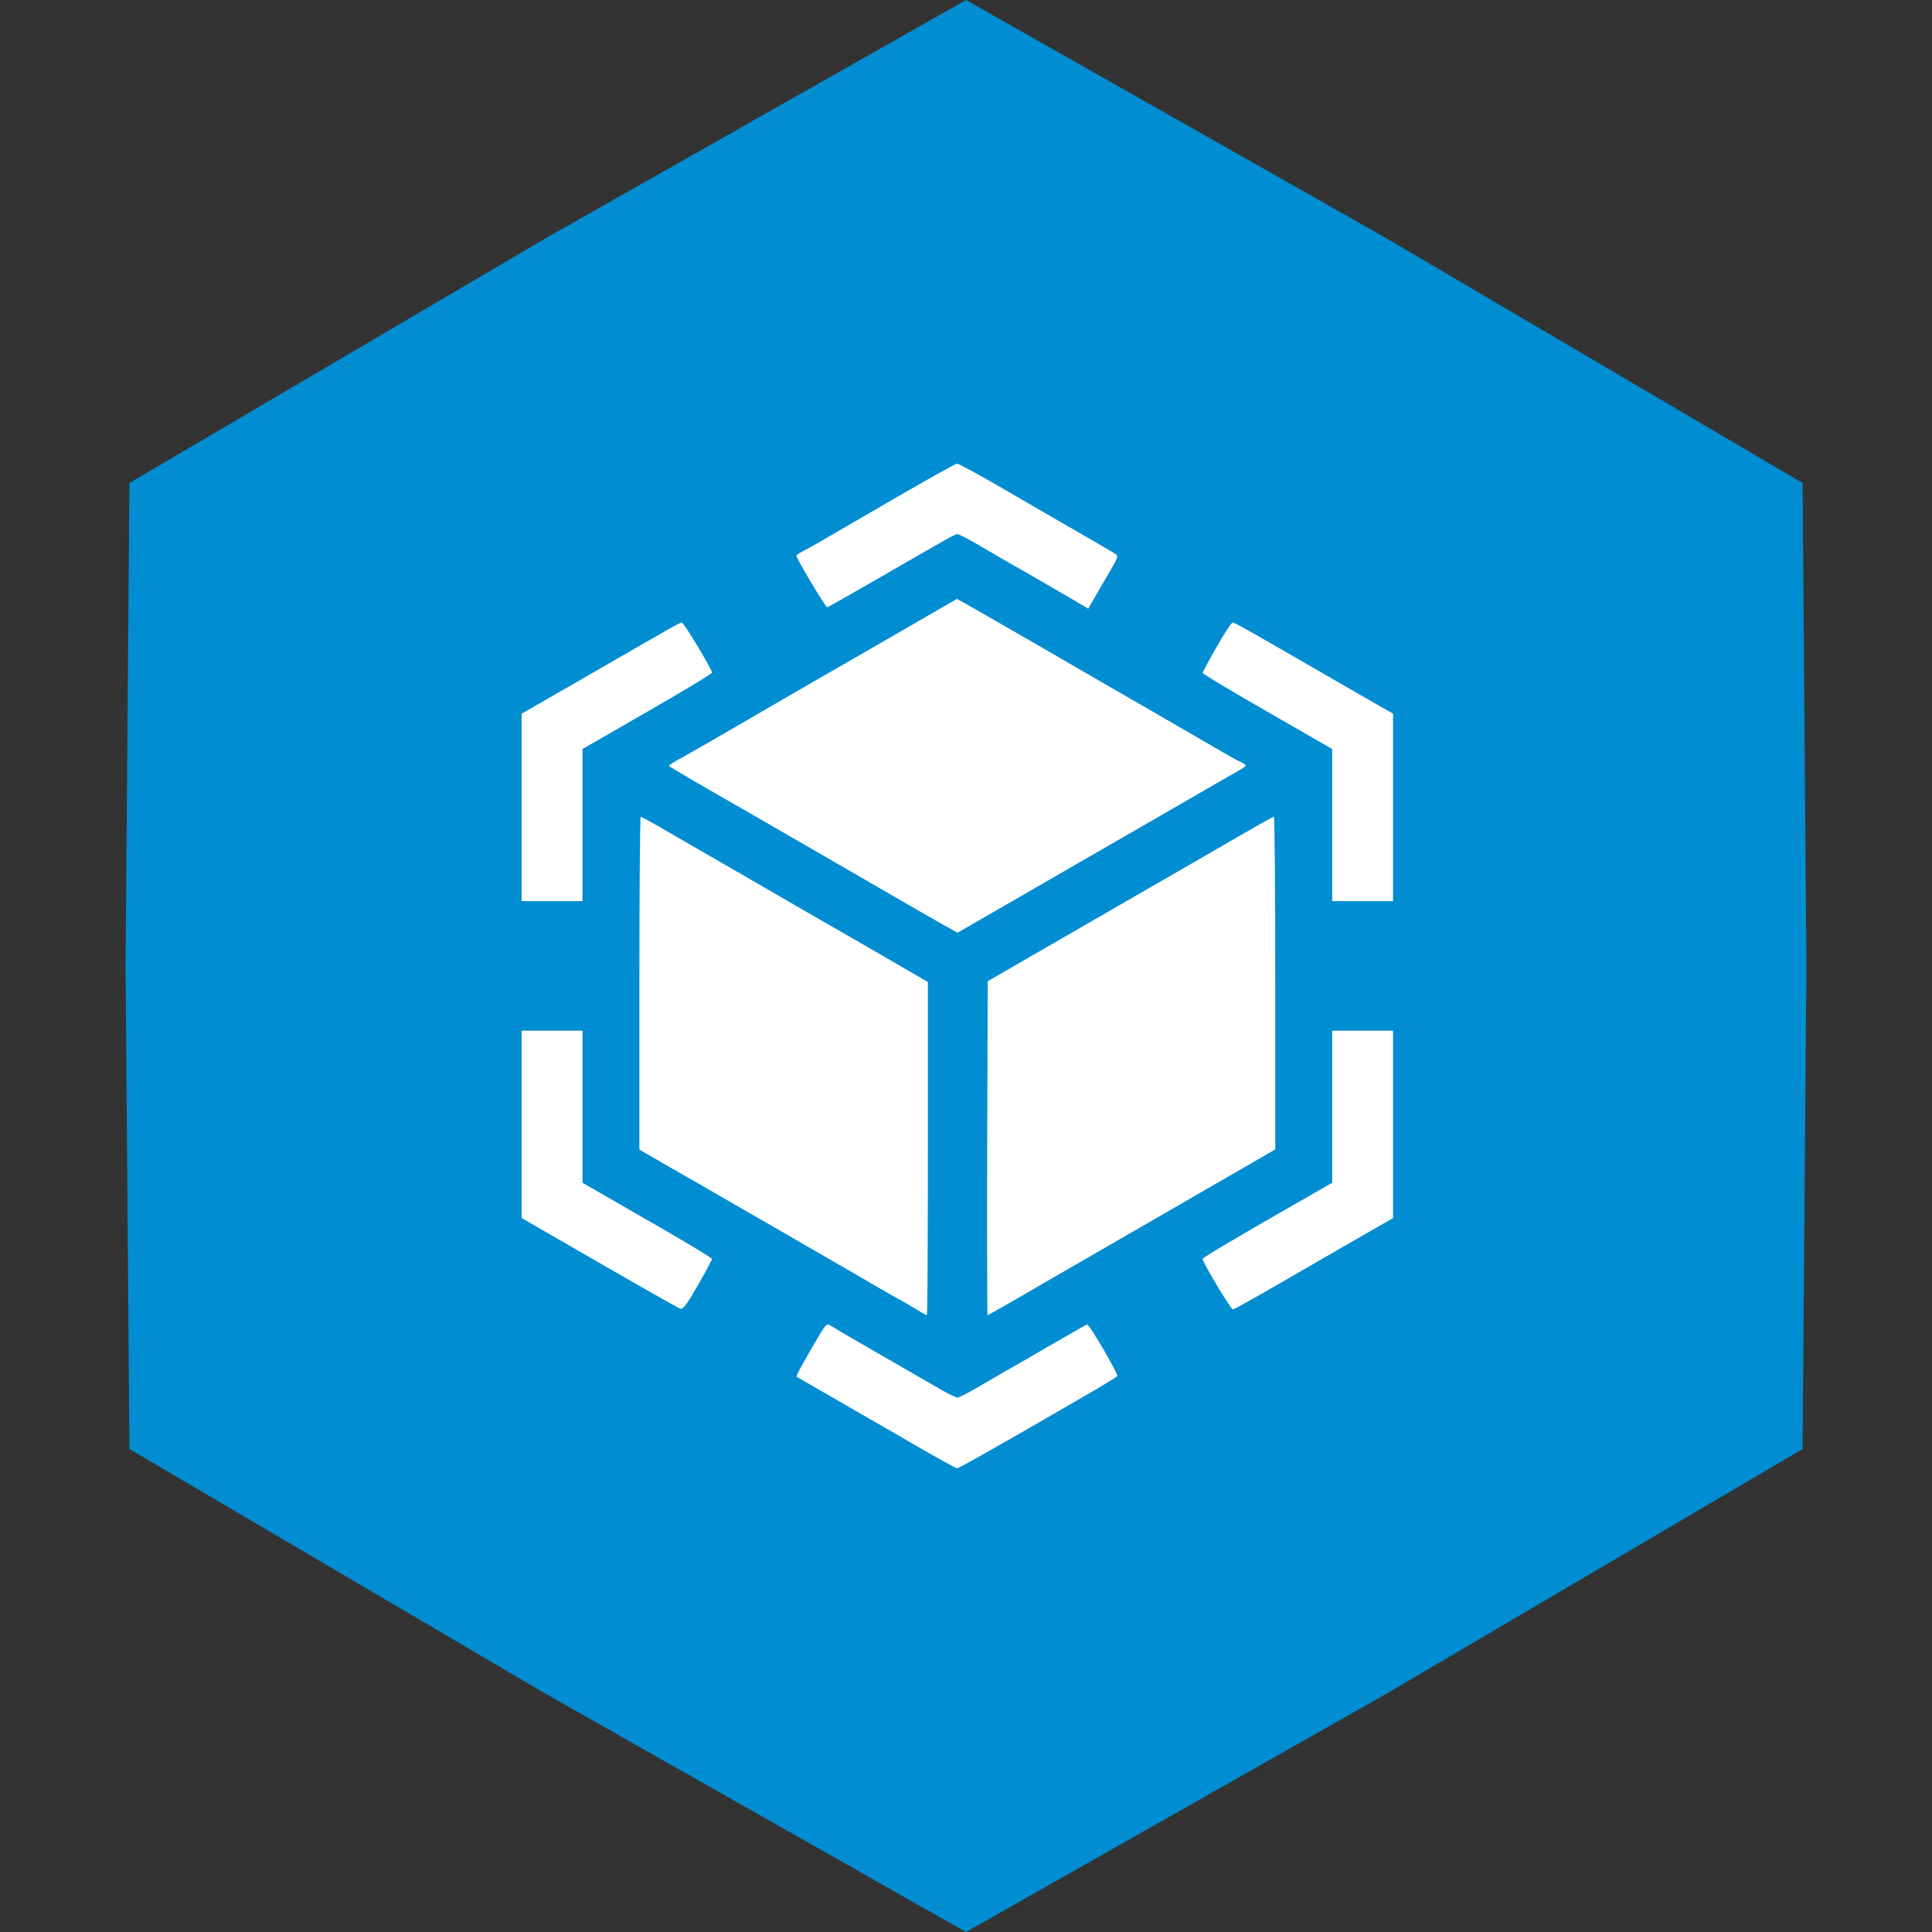 <?xml version="1.0" encoding="UTF-8"?> <svg xmlns="http://www.w3.org/2000/svg" width="100" height="100" viewBox="0 0 100 100" fill="none"><rect x="0" y="0" width="100" height="100" fill="#333333" stroke="none"/> <path d="M29.75 14.926L50 3.448L70.25 14.926L90.315 26.724L90.5 50L90.315 73.276L70.25 85.074L50 96.552L29.75 85.074L9.685 73.276L9.5 50L9.685 26.724L29.75 14.926Z" fill="#008DD2" stroke="#008DD2" stroke-width="6"></path> <path d="M46.147 25.889C44.36 26.925 42.673 27.911 42.389 28.073C42.115 28.236 41.729 28.439 41.556 28.53C41.373 28.622 41.221 28.724 41.221 28.764C41.221 28.906 42.744 31.456 42.816 31.436C42.856 31.426 44.014 30.775 45.386 29.983C49.103 27.83 49.428 27.647 49.561 27.647C49.632 27.647 50.15 27.911 50.709 28.246C51.277 28.571 51.897 28.937 52.09 29.049C52.639 29.353 55.656 31.101 56.011 31.314L56.326 31.507L56.986 30.359C57.911 28.784 57.901 28.805 57.748 28.683C57.687 28.632 56.692 28.053 55.544 27.393C54.396 26.733 52.608 25.696 51.562 25.087C50.516 24.488 49.601 23.99 49.53 24C49.459 24 47.935 24.853 46.147 25.889Z" fill="white"></path> <path d="M46.86 32.543C45.407 33.386 44.056 34.158 43.863 34.27C42.847 34.849 39.292 36.911 38.225 37.531C36.722 38.404 36.184 38.719 35.31 39.207C34.924 39.41 34.619 39.603 34.619 39.634C34.619 39.674 36.305 40.66 38.977 42.183C39.231 42.336 40.775 43.219 42.39 44.154C47.987 47.395 48.587 47.74 49.074 48.004L49.562 48.278L50.953 47.476C53.259 46.145 60.258 42.112 62.046 41.076C62.971 40.538 63.895 40.01 64.098 39.898C64.312 39.776 64.484 39.654 64.484 39.623C64.484 39.593 64.362 39.512 64.22 39.441C64.068 39.38 63.418 39.014 62.767 38.628C62.117 38.252 60.492 37.307 59.151 36.535C57.81 35.763 56.185 34.829 55.545 34.453C52.538 32.706 49.562 30.999 49.531 30.999C49.511 31.009 48.312 31.7 46.86 32.543Z" fill="white"></path> <path d="M34.111 32.848C33.522 33.183 32.831 33.579 32.577 33.731C32.323 33.874 30.962 34.656 29.56 35.469L27 36.941V41.787V46.643H28.575H30.149V42.701V38.77L33.501 36.84C35.35 35.783 36.853 34.869 36.853 34.818C36.853 34.636 35.391 32.218 35.289 32.218C35.228 32.218 34.7 32.502 34.111 32.848Z" fill="white"></path> <path d="M62.971 33.488C62.575 34.178 62.25 34.788 62.25 34.829C62.25 34.879 63.753 35.783 65.602 36.84L68.954 38.77V42.701V46.643H70.529H72.103V41.787V36.941L69.838 35.641C68.599 34.93 66.76 33.864 65.755 33.285C64.749 32.706 63.875 32.218 63.814 32.218C63.743 32.218 63.367 32.787 62.971 33.488Z" fill="white"></path> <path d="M33.094 50.889V59.503L34.587 60.366C35.4 60.833 36.283 61.341 36.537 61.483C36.791 61.636 38.488 62.611 40.306 63.657C42.124 64.714 43.75 65.648 43.912 65.74C44.085 65.841 44.735 66.217 45.375 66.593C46.005 66.959 46.543 67.263 46.553 67.263C46.574 67.263 46.889 67.446 47.254 67.67C47.62 67.893 47.945 68.076 47.975 68.076C48.006 68.076 48.026 64.196 48.026 59.452V50.828L44.908 49.019C43.181 48.034 40.205 46.307 38.274 45.19C36.344 44.083 34.425 42.965 33.998 42.721C33.571 42.477 33.195 42.274 33.165 42.274C33.124 42.274 33.094 46.155 33.094 50.889Z" fill="white"></path> <path d="M64.484 43.077C61.396 44.855 56.48 47.699 56.104 47.912C55.88 48.044 54.672 48.735 53.412 49.466L51.126 50.787L51.096 59.431C51.086 64.186 51.096 68.076 51.116 68.076C51.136 68.076 51.807 67.69 52.609 67.233C53.412 66.766 55.606 65.496 57.475 64.419C59.344 63.342 61.569 62.062 62.402 61.575C63.245 61.097 64.393 60.427 64.972 60.092L66.008 59.492V50.889C66.008 46.145 65.978 42.274 65.937 42.274C65.886 42.274 65.236 42.64 64.484 43.077Z" fill="white"></path> <path d="M27 58.192V63.048L27.64 63.414C33.064 66.552 35.086 67.7 35.228 67.741C35.36 67.772 35.574 67.477 36.132 66.512C36.528 65.811 36.853 65.201 36.853 65.161C36.853 65.11 35.35 64.206 33.501 63.15L30.149 61.219V57.278V53.347H28.575H27V58.192Z" fill="white"></path> <path d="M68.954 57.279V61.22L67.959 61.789C63.855 64.136 62.25 65.091 62.25 65.162C62.25 65.345 63.703 67.772 63.814 67.772C63.875 67.772 64.749 67.285 65.755 66.706C66.76 66.127 68.599 65.06 69.838 64.349L72.103 63.049V58.193V53.348H70.529H68.954V57.279Z" fill="white"></path> <path d="M42.105 69.621C41.333 70.962 41.191 71.236 41.242 71.266C41.272 71.287 41.729 71.551 42.542 72.018C42.735 72.12 43.314 72.455 43.812 72.749C44.32 73.044 44.909 73.379 45.132 73.511C45.356 73.633 46.412 74.243 47.489 74.872C48.556 75.492 49.49 76 49.541 76C49.602 76 50.963 75.238 52.578 74.314C54.183 73.389 56.012 72.333 56.642 71.967C57.261 71.602 57.8 71.266 57.83 71.226C57.891 71.124 56.377 68.524 56.266 68.554C56.225 68.564 55.351 69.062 54.315 69.661C53.289 70.261 52.284 70.84 52.091 70.941C51.898 71.053 51.278 71.419 50.709 71.744C50.15 72.079 49.632 72.343 49.561 72.343C49.5 72.343 49.135 72.17 48.759 71.957C47.164 71.043 43.182 68.747 42.989 68.615C42.776 68.483 42.745 68.524 42.105 69.621Z" fill="white"></path> </svg> 